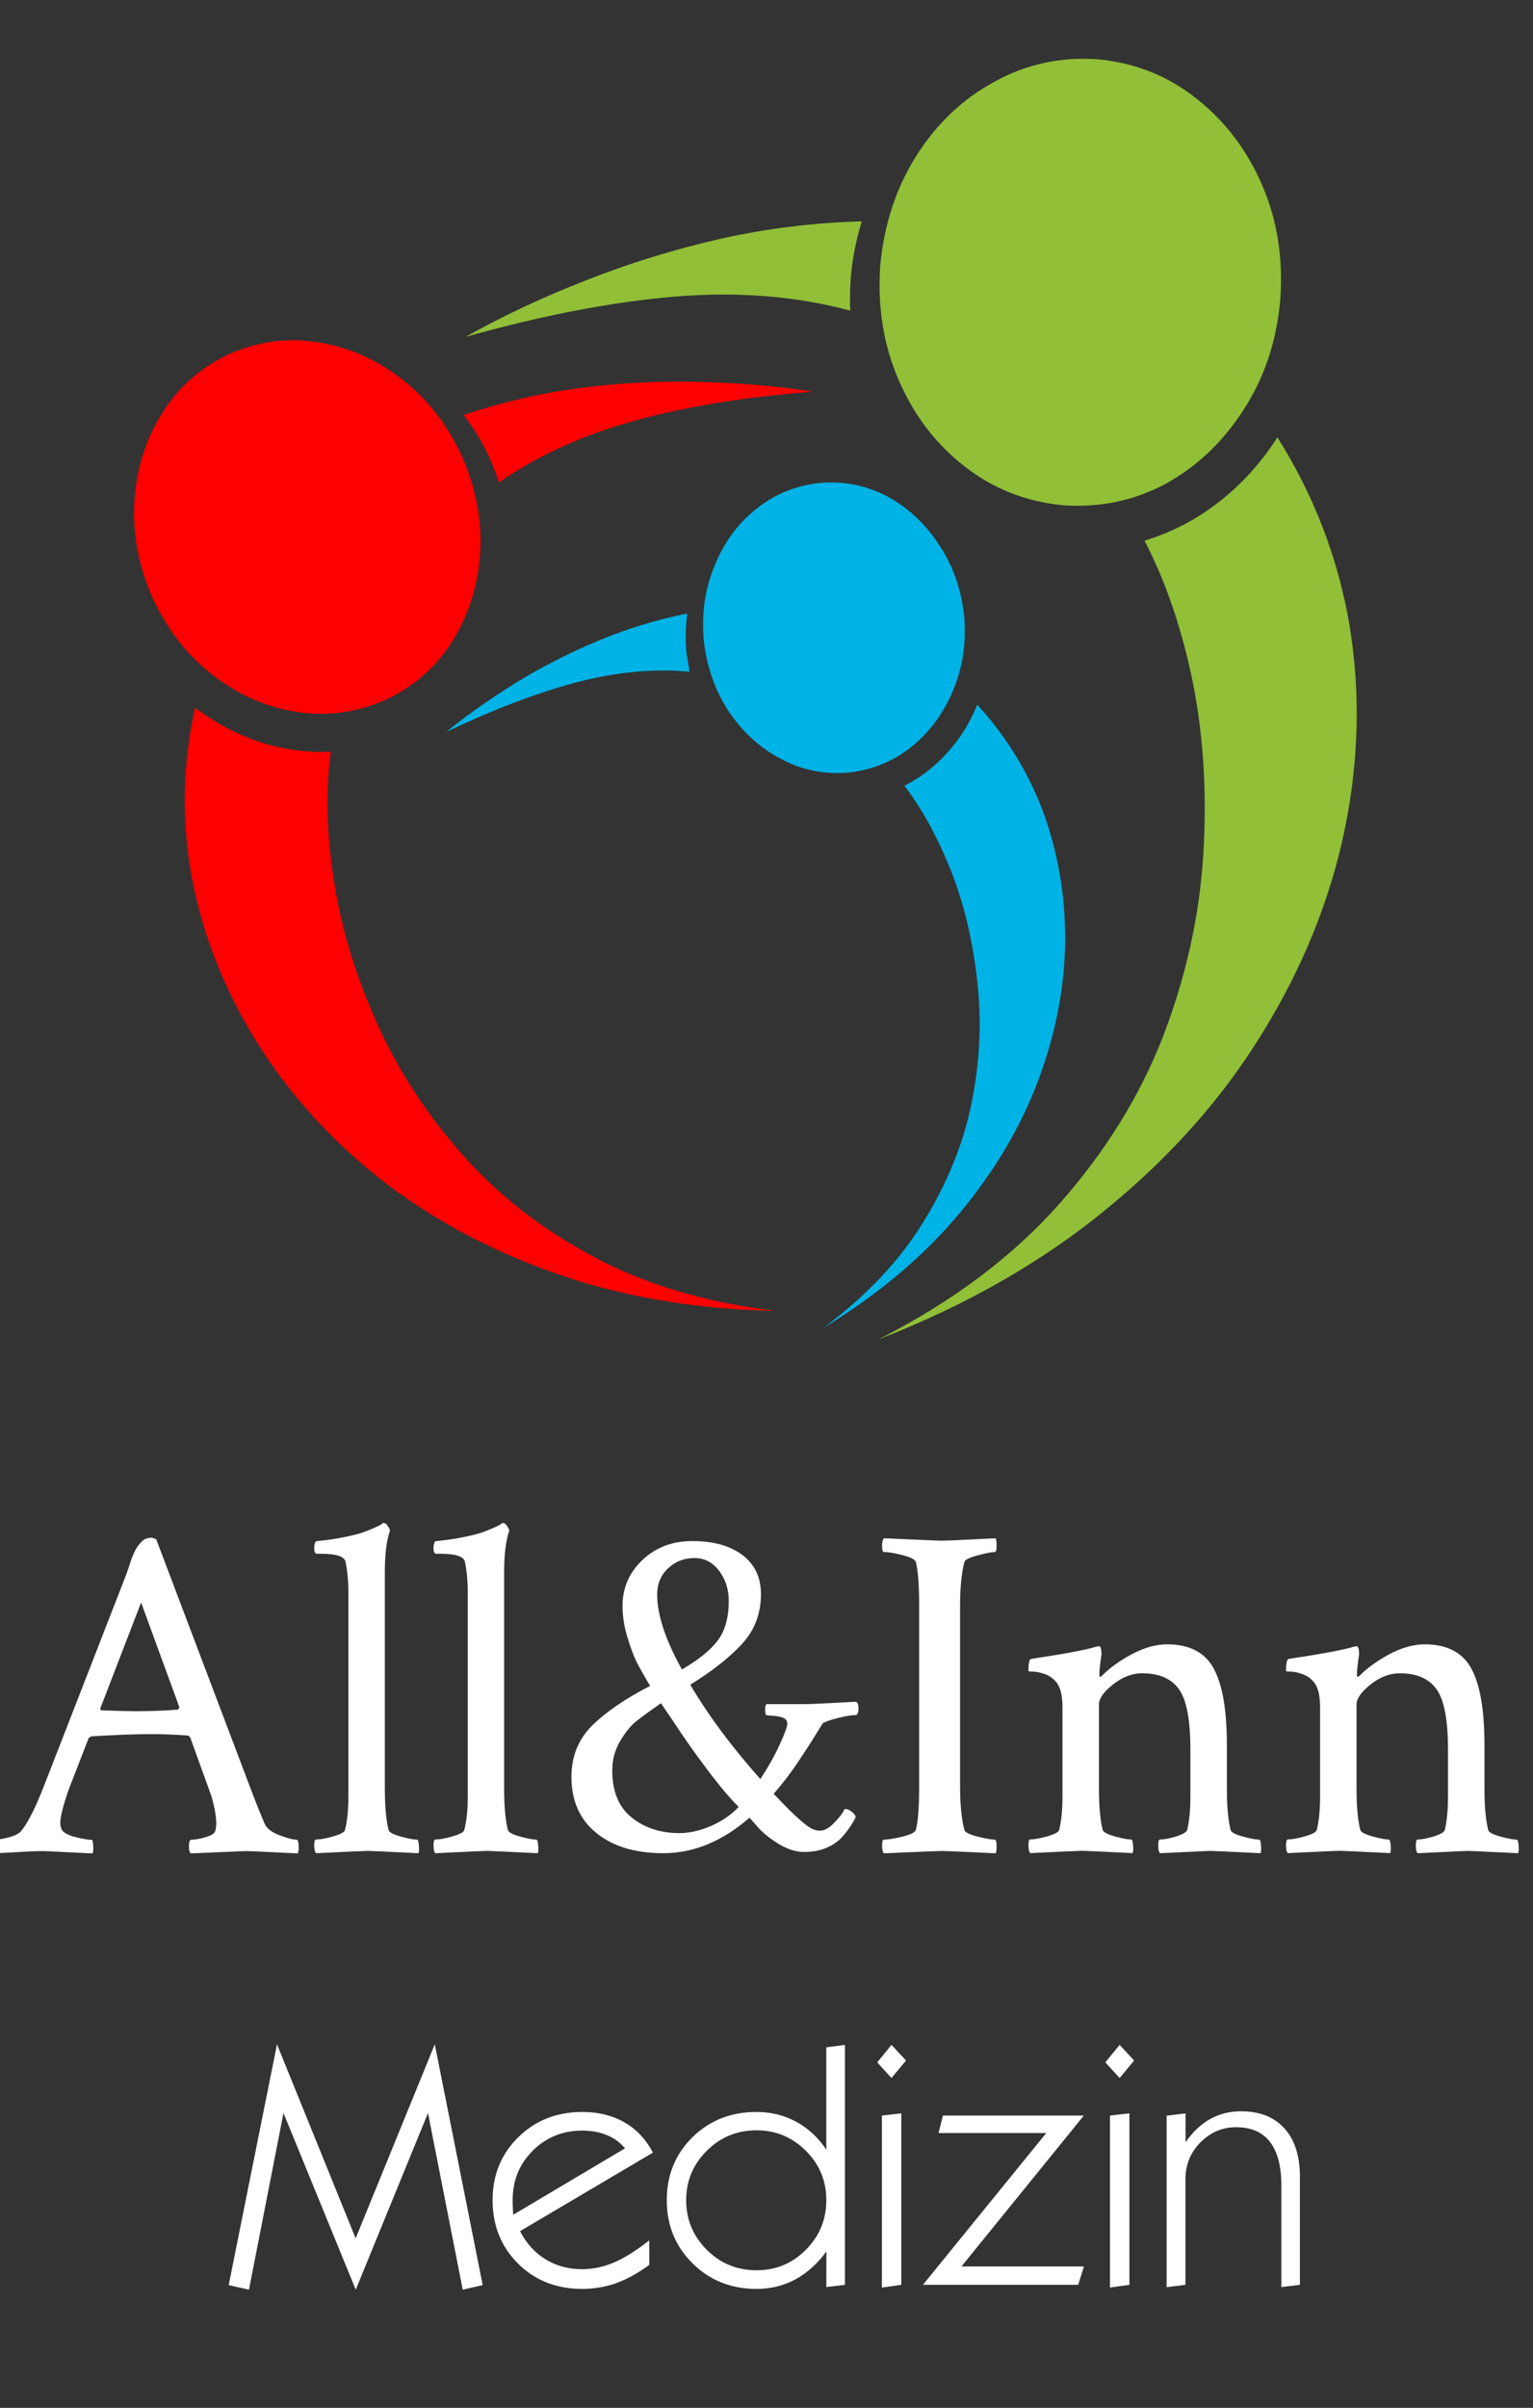 <?xml version="1.0" encoding="UTF-8"?>
<!-- Generator: Adobe Illustrator 26.5.0, SVG Export Plug-In . SVG Version: 6.00 Build 0)  -->
<svg xmlns:cc="http://creativecommons.org/ns#" xmlns:svg="http://www.w3.org/2000/svg" xmlns:rdf="http://www.w3.org/1999/02/22-rdf-syntax-ns#" xmlns:dc="http://purl.org/dc/elements/1.1/" xmlns="http://www.w3.org/2000/svg" xmlns:xlink="http://www.w3.org/1999/xlink" version="1.1" id="svg2" x="0px" y="0px" viewBox="0 0 210.7 330.7" style="enable-background:new 0 0 210.7 330.7;" xml:space="preserve">
<rect x="0" y="0" width="210.7" height="330.7" fill="#333333" stroke="none"/>
<style type="text/css">
	.st0{fill-rule:evenodd;clip-rule:evenodd;fill:#91BF38;}
	.st1{fill-rule:evenodd;clip-rule:evenodd;fill:#00B3E6;}
	.st2{fill-rule:evenodd;clip-rule:evenodd;fill:#FF0000;}
	.st3{fill:#FFFFFF;}
</style>
<g id="g10" transform="matrix(1.333,0,0,-1.333,0,306.667)">
	<g id="g12" transform="scale(0.1)">
		<path id="path14" class="st0" d="M907.6,2027c-3-42.7,3.4-82,19-118c15.7-36.3,38.3-66,68-89c29.3-23,63.2-36.3,101.5-40    c38.3-2.7,73.8,4.8,106.5,22.5c32.3,18,59,43.5,80,76.5c21.4,33,33.9,70.9,37.5,113.5c3,42.7-3.3,82-19,118s-38.2,65.5-67.5,88.5    c-29.3,23.4-63.2,36.8-101.5,40.5c-38.4,2.7-73.9-5-106.5-23c-32.7-17.6-59.5-43-80.5-76S911.6,2069.7,907.6,2027 M1317.1,1850    c-16.4-25.7-36.2-47.7-59.5-66s-49.1-31.8-77.5-40.5c22-42.3,38.7-91.3,50-147c11-56,14.5-115.2,10.5-177.5    c-4-62.7-17.8-124.8-41.5-186.5c-24-61.7-59.8-119.3-107.5-173c-48-54-110-100.4-186-139c91,35.3,169.7,80.3,236,135    c66.3,54.3,119.8,114.8,160.5,181.5c41,66.7,69,135.7,84,207c15,71.7,16.8,142.2,5.5,211.5    C1379.9,1724.8,1355.1,1789.7,1317.1,1850 M876.6,1980.5c-55.4,15-115.5,19.8-180.5,14.5c-64.6-5.4-136.7-19.2-216-41.5    c38,21.4,79.2,40.7,123.5,58c44.6,17.7,91,32,139,43c48,10.7,96.7,16.7,146,18c-6-19-9.8-38.8-11.5-59.5    C876.4,2002.3,876.3,1991.5,876.6,1980.5"></path>
		<path id="path16" class="st1" d="M725.6,1641.5c3-27.7,11.5-52.1,25.5-73.5c14.3-21.4,32.1-37.7,53.5-49    c21.3-11.6,44.5-16.5,69.5-14.5c25,2.7,46.8,11.5,65.5,26.5c19,15.3,33.3,34.7,43,58c10,23.7,13.9,49.3,11.5,77    c-3,27.7-11.7,52.2-26,73.5c-14,21.3-31.6,37.8-53,49.5c-21.3,11.3-44.5,16-69.5,14c-25-2.7-46.8-11.5-65.5-26.5    c-19-15-33.3-34.3-43-58C727.1,1694.8,723.2,1669.1,725.6,1641.5 M1007.6,1574.5c-7.3-18.3-17.5-34.7-30.5-49    c-12.7-14.3-27.5-25.9-44.5-34.5c18.7-24.7,34.8-54.3,48.5-89c13.3-34.3,22.2-71.8,26.5-112.5c4.7-40.3,2.8-81.7-5.5-124    c-8.4-42-24.8-83-49.5-123c-24.3-40-58.8-76.7-103.5-110c54.3,33,99.6,70.7,136,113c36.4,42.7,63.9,87.5,82.5,134.5    c18.7,47.3,28.9,94.8,30.5,142.5c1.3,47.3-5.5,92.7-20.5,136C1062.3,1501.5,1039,1540.2,1007.6,1574.5 M711.1,1608.5    c-37.3,3.4-76.3-0.3-117-11c-41-11-85.7-28-134-51c22,17.7,46.2,34.7,72.5,51c26.7,16.3,54.8,30.7,84.5,43    c29.3,12.3,59.8,21.6,91.5,28c-1.7-12.7-2-25.7-1-39C708.6,1622.2,709.8,1615.2,711.1,1608.5"></path>
		<path id="path18" class="st2" d="M476.1,1831c-15.4,33-36.2,59.5-62.5,79.5c-26.3,20.3-55.1,32.8-86.5,37.5    c-31,5-61.5,0.8-91.5-12.5c-29.3-14-52.4-34.5-69-61.5c-16.7-27-26-57.1-28-90.5c-2-33.3,4.3-66.5,19-99.5    c15.4-33,36.2-59.5,62.5-79.5c26.4-20.3,55.2-32.8,86.5-37.5c31-4.7,61.3-0.5,91,12.5c29.7,14,52.9,34.5,69.5,61.5    s26,57.2,28,90.5S490.7,1798,476.1,1831 M799.1,950c-72,8.7-134.8,27.5-188.5,56.5c-54,29-99.3,64.7-136,107    c-37,42.3-66.2,87.8-87.5,136.5c-21.4,48.3-35.7,96.5-43,144.5c-7.3,47.7-8.4,91.5-3,131.5c-25-1-49.3,2.3-73,10    c-24,8-46.3,19.8-67,35.5c-13-59.3-14-118.2-3-176.5c11.3-58.7,33.4-114.3,66-167c32.7-52.7,74.8-99.7,126.5-141    c52-41,112.3-73.7,181-98S716.1,951.6,799.1,950 M504.6,1829c-7.3,16-16.2,30.7-26.5,44c39.7,13.3,80.1,22.7,121.5,28    c41.6,5.3,82.8,7.3,123.5,6c40.4-1,78.7-4.3,115-10c-69.6-5.3-131-15.3-184-30c-53.4-14.7-99.8-35.8-139.5-63.5    C511.6,1812.2,508.2,1820.7,504.6,1829"></path>
		<path id="path20" class="st3" d="M161,714.8L258.7,457c5.8-15.3,10.5-27,14.1-35.2c2-4.9,7-8.9,15.2-12c8.1-3.1,14.1-4.7,18.1-4.7    c1.2,0,1.9-3.1,1.9-9.2c0-1.4-0.3-3-0.9-4.9c-32.5,1.6-50.4,2.4-53.8,2.4c-0.3,0-19.2-0.8-56.6-2.4c-1.4,1.2-2,3.9-1.9,8    c0.2,4.1,1,6.1,2.3,6.1c3.8,0,8.7,0.8,14.5,2.5c5.9,1.6,9.4,3.8,10.3,6.4c0.7,2.6,1.1,5.2,1.1,7.8c0,4.1-0.6,9.1-1.7,14.8    c-1.2,5.7-2.3,10.2-3.3,13.4l-1.9,5.3l-20,55.2c-1.1,1.3-2,2-3,2c-12.7,0.9-25.1,1.4-37.2,1.4c-16.9,0-37.5-0.8-61.9-2.3l-2.5-1.6    l-20.9-53.8c-5.6-16.3-8.4-27.5-8.4-33.6c0-4.6,1.3-7.9,3.9-9.8c3-2.3,7.7-4.2,14.2-5.6c6.6-1.5,11.3-2.2,14.2-2.2    c0.9,0,1.4-2,1.6-5.9s0-6.6-0.6-8.1c-32.6,1.6-49.4,2.4-50.3,2.4c-6.5,0-12.1-0.2-17-0.5s-10.4-0.6-16.4-0.9    c-6.1-0.3-11.8-0.6-17.4-0.9c-1.3,1.2-1.9,3.7-1.9,7.4c0,4.5,0.6,6.7,1.9,6.7c3.9,0,9,0.8,15.2,2.5c6.1,1.6,10.4,3.9,12.7,6.9    c6.9,8.8,14.5,24,23,45.8l85,218.3c0.6,1.6,1.5,4.3,2.7,7.8c1.1,3.6,2,6.3,2.7,8.1c0.6,1.8,1.6,4,2.8,6.7c1.3,2.8,2.5,4.8,3.4,6.1    c1,1.3,2.3,2.8,3.8,4.4c1.4,1.6,3,2.8,4.8,3.4c1.9,0.7,3.9,1.1,6.2,1.1L161,714.8z M104.3,538.4c16.9-0.6,28.5-0.9,34.7-0.9    c14.4,0,29.1,0.5,44.4,1.6l1.6,2.4l-39.5,108l-42-108.9C103.4,539.1,103.7,538.4,104.3,538.4z M359.2,449.2v211.4    c0,11-1,21.4-3,31.3c-1.6,5.2-9.8,7.8-24.8,7.8H327c-2,0-3,1.8-3,5.3c0,5.2,1,7.8,3,7.8c9.7,0.9,18.7,2.2,27,3.9    c8.3,1.6,14.9,3.3,19.5,4.8c4.7,1.6,8.6,3.2,11.9,4.7c3.3,1.4,5.8,2.7,7.5,3.6l1.9,1.6h0.9c1.3,0,2.7-0.9,3.9-2.8    c1.3-1.8,2.2-3.4,2.5-5c-3.6-10.4-5.3-24.6-5.3-42.5V458.4c0-18.9,1.3-33.4,3.9-43.4c0.6-2.3,4.8-4.5,12.7-6.7    c7.8-2.1,13.3-3.1,16.6-3.1c0.9,0,1.6-2,1.9-5.9c0.4-3.9,0.2-6.6-0.5-8.1c-32.5,1.6-49.9,2.4-52.2,2.4c-2,0-19.8-0.8-53.3-2.4    c-1.2,1.2-1.9,3.9-1.9,8s0.6,6.1,1.9,6.1c3.9,0,9.7,1,17.3,3.1c7.7,2.2,11.9,4.4,12.5,6.7C358.1,424.4,359.2,435.8,359.2,449.2z"></path>
		<path id="path22" class="st3" d="M482.3,449.2v211.4c0,11-1,21.4-3,31.3c-1.6,5.2-9.9,7.8-24.9,7.8H450c-2,0-3,1.8-3,5.3    c0,5.2,1,7.8,3,7.8c9.7,0.9,18.7,2.2,27,3.9c8.3,1.6,14.8,3.3,19.5,4.8c4.7,1.6,8.6,3.2,11.9,4.7c3.3,1.4,5.8,2.7,7.5,3.6l1.9,1.6    h0.9c1.3,0,2.7-0.9,3.9-2.8c1.3-1.8,2.2-3.4,2.5-5c-3.5-10.4-5.3-24.6-5.3-42.5V458.4c0-18.9,1.3-33.4,3.9-43.4    c0.6-2.3,4.8-4.5,12.7-6.7c7.8-2.1,13.3-3.1,16.6-3.1c0.9,0,1.6-2,1.9-5.9c0.4-3.9,0.2-6.6-0.5-8.1c-32.5,1.6-49.9,2.4-52.2,2.4    c-2,0-19.8-0.8-53.3-2.4c-1.2,1.2-1.9,3.9-1.9,8s0.6,6.1,1.9,6.1c4,0,9.7,1,17.3,3.1c7.7,2.2,11.9,4.4,12.5,6.7    C481.1,424.4,482.3,435.8,482.3,449.2L482.3,449.2z"></path>
		<path id="path24" class="st3" d="M761.6,438.9c-9.5,9.4-20.9,23.1-34.2,40.9c-13.4,17.9-24.2,33.4-32.6,46.4l-13.3,19.5    c-11.7-8.1-20.3-14.4-25.8-18.8c-5.5-4.4-11-11.2-16.4-20.3c-5.3-9.1-8-19.1-8-30.2c0-21.6,6.6-37.7,20-48.4    c13.3-10.7,29.7-16.1,49.2-16.1c10.1,0,20.9,2.4,32.5,7.3C744.5,424.3,754.1,430.8,761.6,438.9z M716.1,695.3    c-10.7,0-19.8-3.5-27.3-10.6c-7.5-7-11.2-16-11.2-27c0-20.9,8.5-46.6,25.5-77.2c16.9,9.8,29.1,19.6,36.7,29.5    c7.7,10,11.6,23.8,11.6,41.2c0,11.8-3.3,22-9.8,30.8C734.9,690.9,726.5,695.3,716.1,695.3z M713.8,712.8c21.8,0,39-4.8,51.7-14.4    c12.7-9.6,19.1-23,19.1-40.3c0-19.9-6.4-36.8-19.1-50.8c-12.7-14-30.6-28.1-53.8-42.5c18.8-31.9,43-64.3,72.3-97.2    c8.1,12.4,14.8,24.2,20,35.6c5.2,11.4,7.8,18.6,7.8,21.6c0,2.9-1.6,4.9-4.7,6.1c-3.1,1.1-6.7,1.8-10.6,1.9    c-3.9,0.2-6.1,0.5-6.7,0.8c-0.6,1.3-0.9,3.3-0.9,5.9c0,2.6,0.5,4.4,1.4,5.3h38.6c4.9,0,10,0.2,15.3,0.5c5.4,0.3,11.8,0.6,19.1,0.9    c7.4,0.4,13.8,0.8,19.4,1.1c1.6-1.1,2.5-3.2,2.5-6.4c0-4.9-1-7.4-3-7.4c-4.3,0-10.3-1-18.1-3c-7.8-1.9-13-3.7-15.6-5.3    c-0.3-0.3-2.6-4-6.9-10.9c-4.2-7-10.3-16.5-18.4-28.6c-8.1-12.1-16.6-23.2-25.5-33.3c7.5-7.8,12.7-13.2,15.6-16.1    c2.9-2.9,6.8-6.6,11.7-10.9c4.9-4.4,8.8-7.3,11.7-8.8s5.8-2.2,8.8-2.2c4.6,0,9.5,2.7,14.8,8.3c5.4,5.5,9,10.2,10.6,14.1    c2.6,0,5.1-1,7.5-3c2.5-1.9,3.8-3.8,3.8-5.8c-1.4-2.6-2.9-5.2-4.5-7.8c-1.6-2.6-4.4-6.4-8.4-11.2c-4.1-4.9-9.6-8.9-16.6-12    s-14.9-4.5-23.8-4.5c-8.4,0-17.4,2.9-26.9,8.8c-9.4,5.9-16.5,11.8-21.4,17.7l-7.8,8.8c-28-24.4-57.6-36.6-88.9-36.6    c-29,0-52,7-69.1,20.9s-25.6,33.2-25.6,57.7c0,21.1,7.1,38.8,21.4,53c14.4,14.1,34.3,27.7,59.7,40.8    c-6.2,10.4-10.9,18.8-14.1,25.1c-3.1,6.3-6.2,14.9-9.5,25.6c-3.2,10.7-4.8,21.3-4.8,31.7c0,18.5,6.8,34.3,20.5,47.3    C676.1,706.3,693.2,712.8,713.8,712.8L713.8,712.8z"></path>
		<path id="path26" class="st3" d="M947.7,647.8c0,20.2-1.2,34.7-3.4,43.6c-1.1,2.6-5.7,4.9-14.1,7c-8.2,2.1-14.5,3.1-18.8,3.1    c-1.2,0-1.9,2.1-1.9,6.4c0,3.8,0.6,6.4,1.9,7.8c37.5-1.7,57-2.5,58.6-2.5c5.2,0,24.1,0.8,56.7,2.5c0.6-2,0.9-4.5,0.9-7.3    c0-4.6-0.6-6.9-1.9-6.9c-3.4,0-9.2-1.2-17.7-3.4c-8.4-2.3-13-4.5-13.6-6.7c-3-11.5-4.5-26.6-4.5-45.5V460.3    c0-18.9,1.5-34,4.5-45.3c0.6-2.3,5.2-4.5,13.6-6.7c8.4-2.1,14.3-3.1,17.7-3.1c1.2,0,1.9-2.5,1.9-7.4c0-2.6-0.3-4.8-0.9-6.7    c-32.6,1.6-51.5,2.4-56.7,2.4c-1.6,0-21.1-0.8-58.6-2.4c-1.2,1.2-1.9,3.7-1.9,7.4c0,4.5,0.6,6.7,1.9,6.7c4.2,0,10.5,1,18.8,3    s13,4.3,14.1,6.9c2.3,8.8,3.4,23.2,3.4,43.4C947.7,458.5,947.7,647.8,947.7,647.8z"></path>
		<path id="path28" class="st3" d="M1203.4,606.4c22.8,0,38.8-8.2,47.8-24.5c9.1-16.3,13.8-42.6,13.8-79.1v-44.4    c0-18.9,1.3-33.4,3.9-43.4c0.6-2.3,4.8-4.5,12.7-6.7c7.8-2.1,13.4-3.1,16.7-3.1c0.9,0,1.6-2,1.9-5.9s0.2-6.6-0.5-8.1    c-32.6,1.6-50,2.4-52.2,2.4c-0.7,0-17.9-0.8-51.4-2.4c-1.2,1.2-1.9,3.9-1.9,8s0.6,6.1,1.9,6.1c3.9,0,9.4,1,16.4,3.1    c6.9,2.2,10.8,4.4,11.6,6.7c2.2,9.4,3.3,20.8,3.3,34.2V498c0,30.3-3.9,51-11.7,62c-7.8,11-20.5,16.6-38,16.6    c-10.4,0-20.5-3.9-30.2-11.6c-9.6-7.6-14.4-14.5-14.4-20.6v-85.9c0-18.9,1.3-33.4,3.9-43.4c0.7-2.3,5-4.5,12.8-6.7    c7.8-2.1,13.3-3.1,16.6-3.1c0.9,0,1.6-2,1.9-5.9s0.2-6.6-0.5-8.1c-32.5,1.6-49.9,2.4-52.2,2.4c-2,0-19.8-0.8-53.3-2.4    c-1.2,1.2-1.9,3.9-1.9,8s0.6,6.1,1.9,6.1c3.9,0,9.7,1,17.3,3.1c7.7,2.2,11.9,4.4,12.5,6.7c2.3,9.4,3.4,20.8,3.4,34.2v92.2    c0,12.7-2.3,21.5-6.9,26.4c-3.2,3.8-7.3,6.5-12,8c-4.7,1.6-8.6,2.3-11.7,2.3s-4.5,0.3-4.5,0.9c0,7.8,0.9,11.9,2.8,12.2    c34.6,5.2,57.1,9.4,67.5,12.7c0.3,0,0.8,0,1.4,0.1c0.6,0.2,0.9,0.3,0.9,0.3c1.3,0,2.2-1.4,2.5-4.2c0.3-2.7,0.3-4.7,0-5.9    c-1.4-9.2-2-15.7-2-19.5c0-1.4,0.4-2,1.1-2c0.3,0,0.8,0.3,1.4,0.9c7.5,7.8,17.7,15.2,30.5,22.2    C1179.4,602.9,1191.7,606.4,1203.4,606.4L1203.4,606.4z"></path>
		<path id="path30" class="st3" d="M1469,606.4c22.8,0,38.8-8.2,47.8-24.5c9.1-16.3,13.8-42.6,13.8-79.1v-44.4    c0-18.9,1.3-33.4,3.9-43.4c0.6-2.3,4.8-4.5,12.7-6.7c7.8-2.1,13.4-3.1,16.7-3.1c0.9,0,1.6-2,1.9-5.9s0.2-6.6-0.5-8.1    c-32.6,1.6-50,2.4-52.2,2.4c-0.8,0-17.9-0.8-51.4-2.4c-1.2,1.2-1.9,3.9-1.9,8s0.6,6.1,1.9,6.1c3.9,0,9.4,1,16.4,3.1    c7,2.2,10.8,4.4,11.6,6.7c2.2,9.4,3.3,20.8,3.3,34.2V498c0,30.3-3.9,51-11.7,62s-20.5,16.6-38,16.6c-10.4,0-20.5-3.9-30.2-11.6    c-9.6-7.6-14.4-14.5-14.4-20.6v-85.9c0-18.9,1.3-33.4,3.9-43.4c0.7-2.3,5-4.5,12.8-6.7c7.8-2.1,13.3-3.1,16.6-3.1    c0.9,0,1.6-2,1.9-5.9s0.2-6.6-0.5-8.1c-32.5,1.6-49.9,2.4-52.2,2.4c-2,0-19.8-0.8-53.3-2.4c-1.2,1.2-1.9,3.9-1.9,8    s0.6,6.1,1.9,6.1c3.9,0,9.7,1,17.3,3.1c7.7,2.2,11.9,4.4,12.5,6.7c2.3,9.4,3.4,20.8,3.4,34.2v92.2c0,12.7-2.3,21.5-6.9,26.4    c-3.2,3.8-7.3,6.5-12,8c-4.7,1.6-8.6,2.3-11.7,2.3s-4.5,0.3-4.5,0.9c0,7.8,0.9,11.9,2.8,12.2c34.6,5.2,57.1,9.4,67.5,12.7    c0.3,0,0.8,0,1.4,0.1c0.6,0.2,0.9,0.3,0.9,0.3c1.3,0,2.2-1.4,2.5-4.2c0.3-2.7,0.3-4.7,0-5.9c-1.4-9.2-2-15.7-2-19.5    c0-1.4,0.3-2,1.1-2c0.3,0,0.8,0.3,1.4,0.9c7.5,7.8,17.7,15.2,30.5,22.2C1445,602.9,1457.3,606.4,1469,606.4z"></path>
		<path id="path32" class="st3" d="M235.8-53.8l49.8,248.1L366.7-5.6l81.6,199.9l49.4-248.1l-20.6-4.7l-35.8,182l-74.5-182    l-74.5,182l-35.6-182L235.8-53.8z M529.2,18.7l115.2,68.4c-4.9,6-11.1,10.6-18.6,13.6c-7.4,3.1-15.9,4.7-25.5,4.7    c-20.1,0-37.1-6.9-50.9-20.6C535.5,71,528.6,54.1,528.6,34c0-3.2,0-6,0.2-8.3C528.8,23.4,528.9,21.1,529.2,18.7z M669.5-32.9    c-11.6-8.6-23-14.8-34.2-18.9c-11.2-3.9-22.9-5.9-35-5.9c-26.6,0-48.7,8.7-66.2,26.1c-17.5,17.5-26.2,39.3-26.2,65.3    c0,25.9,8.8,47.5,26.4,64.8c17.7,17.4,39.7,26.1,66.1,26.1c16.6,0,31.2-3.6,43.6-10.8c12.5-7.2,22.2-17.6,29.2-31.1l-137-80.9    c6.4-12.5,15.2-22.2,26.4-29.1c11.1-6.8,23.7-10.1,37.6-10.1c11,0,22,2.3,32.8,6.9s23,12.2,36.4,22.8L669.5-32.9L669.5-32.9z"></path>
		<path id="path34" class="st3" d="M707.5,33.7c0-20,7.1-37,21.2-51.1C742.8-31.5,760-38.5,780-38.5c19.9,0,36.9,7,50.9,21.1    C845-3.3,852,13.7,852,33.7c0,19.9-7,36.9-21.1,50.9c-14.1,14.1-31.1,21.1-50.9,21.1c-20,0-37.1-7-51.3-21.1    C714.6,70.6,707.5,53.6,707.5,33.7z M852.1-19.1c-9.1-12.5-19.8-22.1-32-28.8c-12.3-6.6-25.6-9.8-40-9.8    c-26.2,0-48.2,8.7-65.9,26.2c-17.8,17.6-26.7,39.3-26.7,65.2c0,25.8,8.8,47.4,26.4,64.8c17.7,17.4,39.7,26.1,66.1,26.1    c15,0,28.6-3.4,40.8-10c12.3-6.6,22.7-16.2,31.2-28.9v105.5l19.2,2.5V-53.5L852-55.8L852.1-19.1L852.1-19.1z"></path>
		<path id="path36" class="st3" d="M904.5,175.7l14.7,18l15-16.1l-15-18L904.5,175.7z M909.3-56.3v177.2l20,2.3V-53.5L909.3-56.3z"></path>
		<path id="path38" class="st3" d="M951.6-53.5l127.2,156.4H967.7l4.5,18h145.3L991.3-34.6h126.3l-5.9-18.9H951.6z"></path>
		<path id="path40" class="st3" d="M1139.7,175.7l14.7,18l15-16.1l-15-18L1139.7,175.7z M1144.5-56.3v177.2l20,2.3V-53.5    L1144.5-56.3z"></path>
		<path id="path42" class="st3" d="M1202.9-55.9v176.7l19.5,2.3V93.4c7.4,10.6,15.8,18.6,25.3,23.9c9.5,5.3,20.1,8,31.9,8    c19.3,0,34.2-5.9,44.8-17.7c10.6-11.7,15.9-28.2,15.9-49.7V-53.5l-19.1-2.3V48.4c0,20.1-3.9,35.2-11.7,45.3    c-7.8,10.1-19.5,15.2-35,15.2c-14.1,0-26.3-5.2-36.7-15.6c-10.3-10.4-15.5-23-15.5-37.8v-109L1202.9-55.9z"></path>
	</g>
</g>
</svg>
